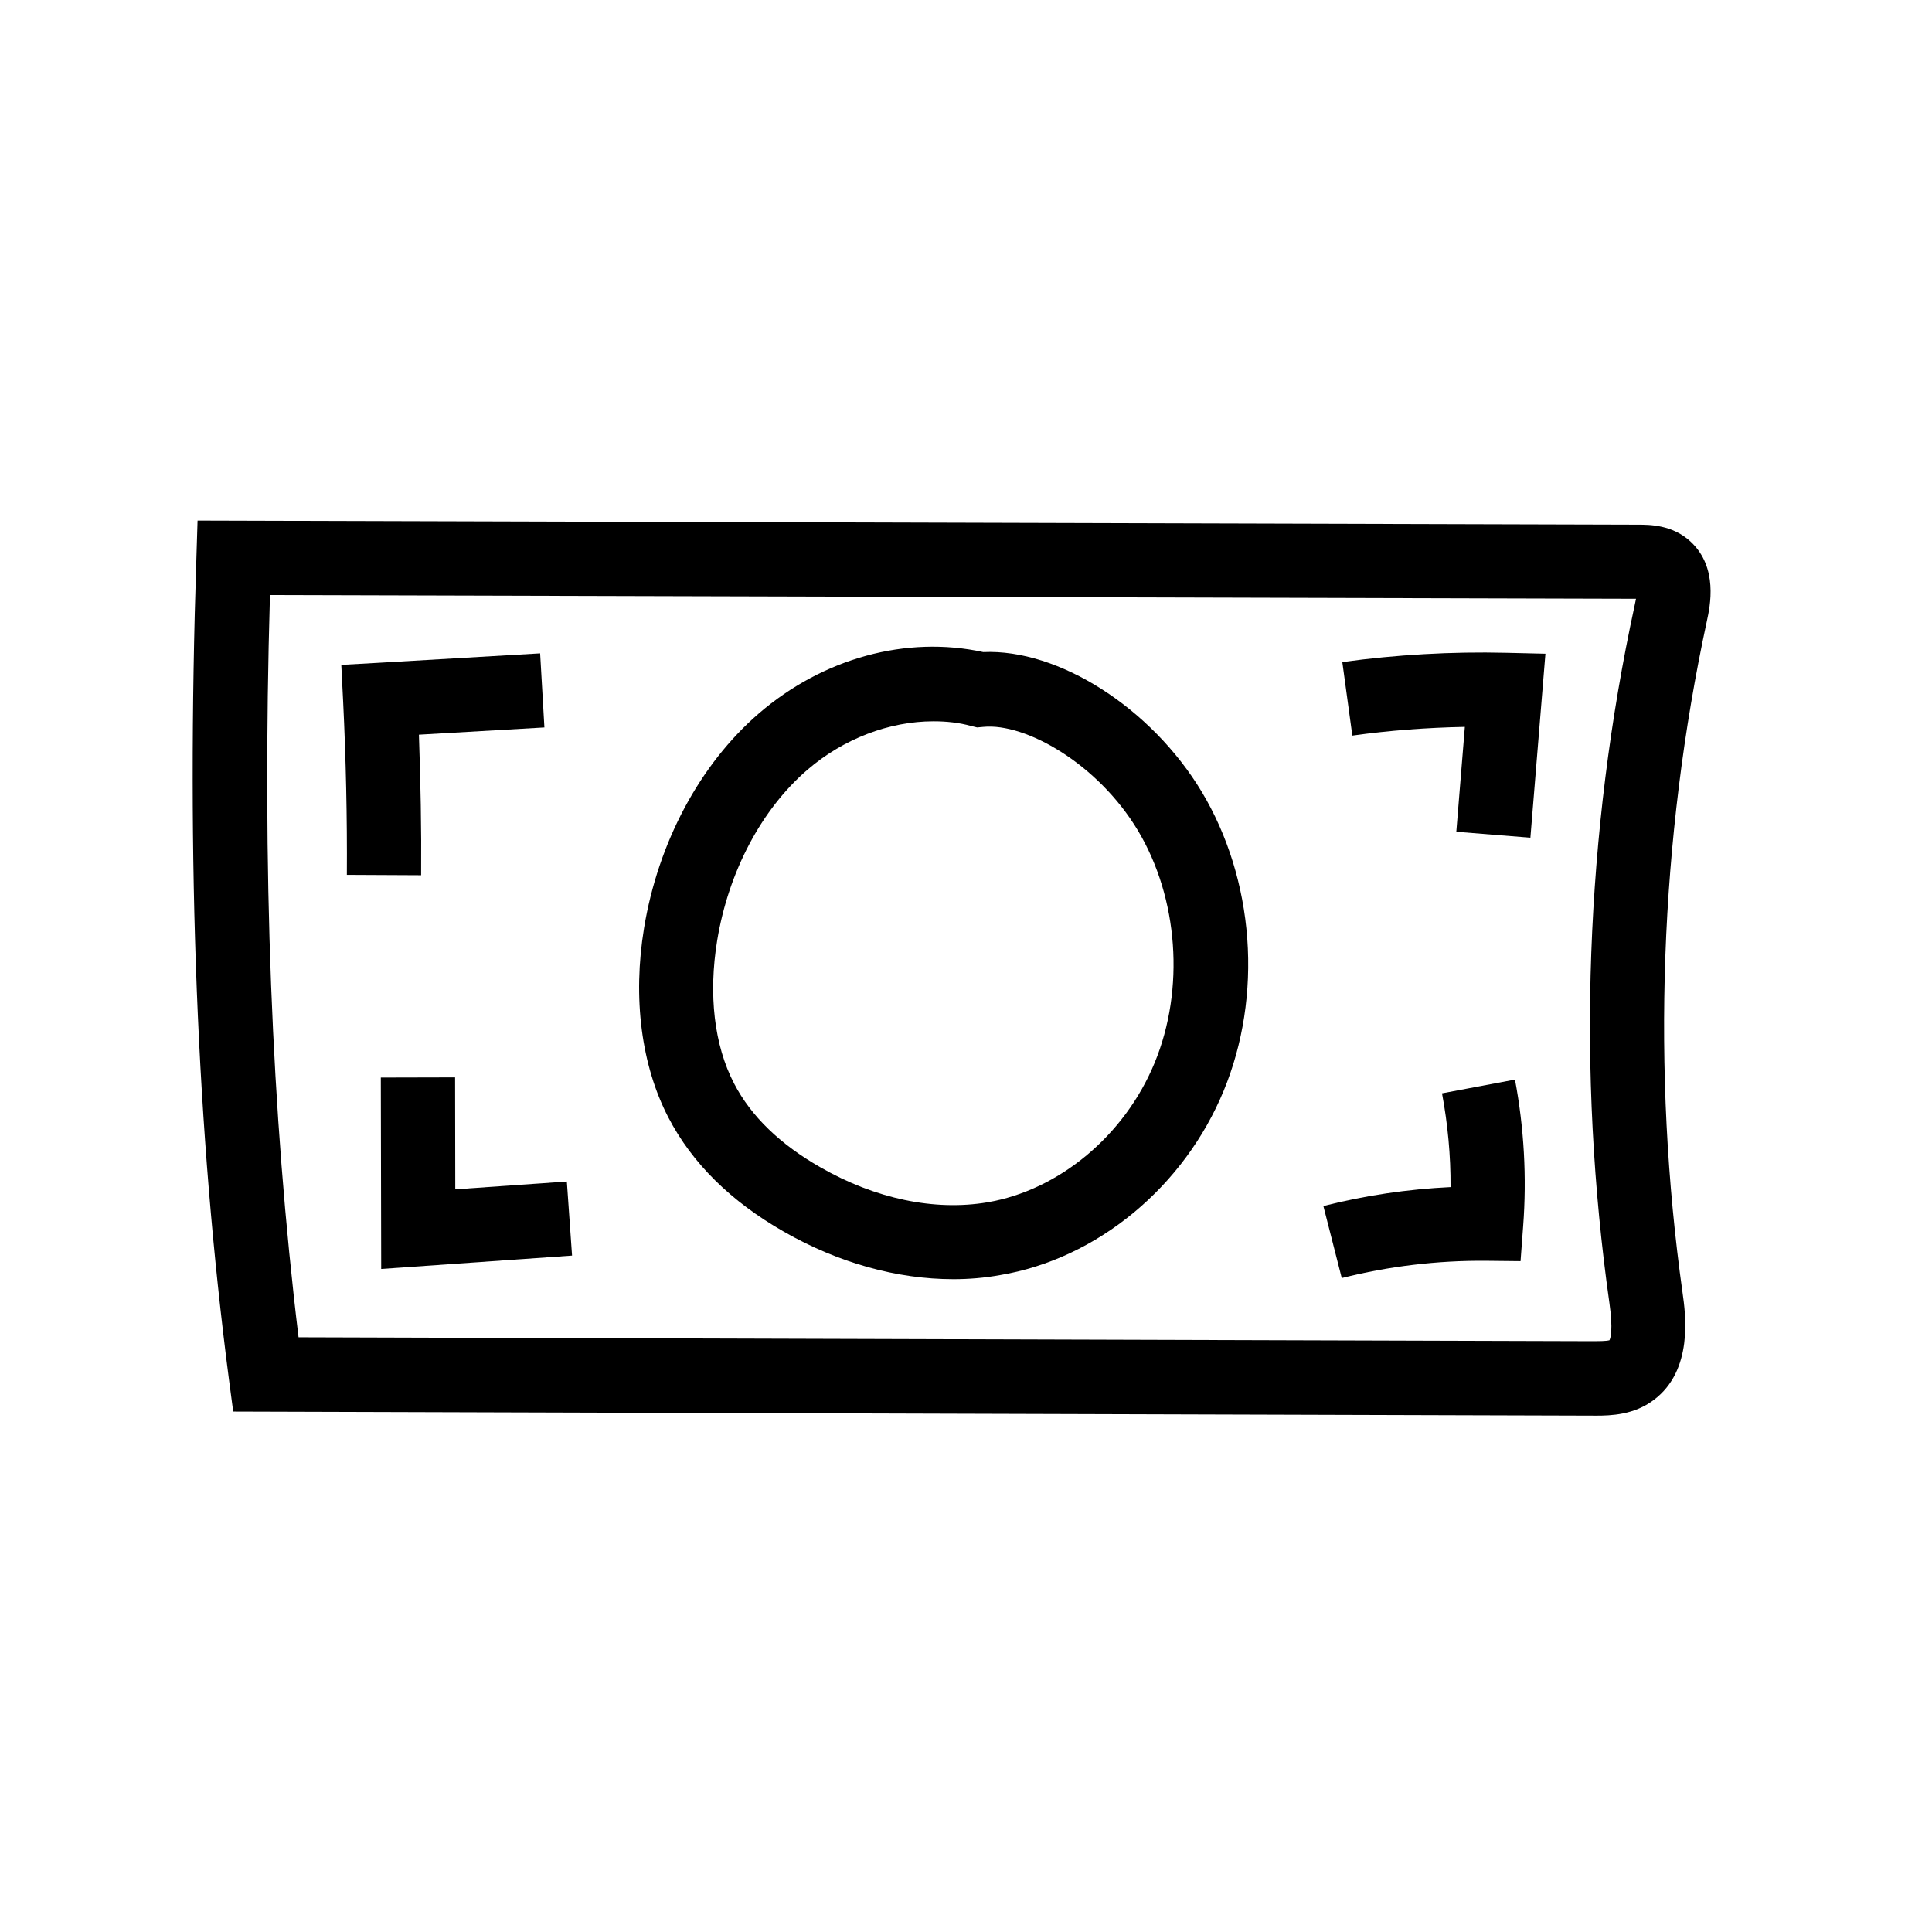 <?xml version="1.0" encoding="UTF-8"?>
<!-- Uploaded to: SVG Repo, www.svgrepo.com, Generator: SVG Repo Mixer Tools -->
<svg fill="#000000" width="800px" height="800px" version="1.1" viewBox="144 144 512 512" xmlns="http://www.w3.org/2000/svg">
 <g>
  <path d="m566.98 519.16h-0.641l-360.54-1.082-1.133-8.562c-8.512-65.438-11.316-136.73-8.609-218.01l0.297-9.543 381.79 1.082c2.953 0 9.102 0 13.922 4.527 7.332 6.84 5.117 17.121 4.281 20.961-12.496 57.859-14.711 119.41-6.445 178.11 0.789 5.609 2.902 20.516-7.676 28.387-5.215 3.938-11.316 4.133-15.25 4.133zm-343.86-20.762 343.27 1.031c0.984 0 3.246 0 4.133-0.246 0.297-0.59 0.984-2.805 0-9.789-4.328-30.555-5.953-61.797-4.82-92.84 1.133-31.047 4.969-62.09 11.512-92.199 0.148-0.641 0.246-1.18 0.344-1.672l-362.02-0.984c-2.117 72.715 0.395 137.27 7.578 196.7z"/>
  <path d="m255.6 375.94-19.68-0.098c0.098-15.203-0.246-30.652-0.984-45.902l-0.492-9.742 9.742-0.543c14.316-0.836 28.633-1.672 42.953-2.508l1.133 19.633c-11.07 0.641-22.188 1.277-33.258 1.918 0.438 12.395 0.684 24.891 0.586 37.242z"/>
  <path d="m245.02 480.29-0.102-50.727 19.684-0.047 0.047 29.668 29.57-2.066 1.379 19.629z"/>
  <path d="m549.57 366-19.633-1.574 2.262-27.797c-9.988 0.195-19.977 0.934-29.816 2.312l-2.656-19.484c14.316-1.969 28.93-2.805 43.395-2.461l10.43 0.246z"/>
  <path d="m499.58 482.7-4.871-19.09c11.02-2.805 22.336-4.477 33.703-5.019 0.051-8.316-0.738-16.68-2.262-24.848l19.336-3.641c2.41 12.793 3.148 25.879 2.164 38.867l-0.688 9.25-9.25-0.098c-12.793-0.094-25.633 1.43-38.133 4.578z"/>
  <path d="m396.65 483c-14.906 0-30.504-4.328-44.918-12.594-14.07-8.02-24.355-18.203-30.602-30.258-7.184-13.824-9.496-31.684-6.445-50.234 3.738-22.68 14.809-43.395 30.453-56.875 17.023-14.66 39.113-20.664 59.434-16.234 19.926-0.887 44.527 14.762 57.91 37.047 6.84 11.414 11.02 24.848 12.055 38.867 1.031 14.023-1.133 27.945-6.25 40.344-5.164 12.496-13.383 23.617-23.812 32.273-10.527 8.707-22.781 14.465-35.473 16.582-4.086 0.738-8.219 1.082-12.352 1.082zm-5.266-147.85c-11.66 0-23.812 4.574-33.457 12.891-12.152 10.48-20.859 26.961-23.863 45.164-2.363 14.367-0.789 27.848 4.477 37.934 4.477 8.66 12.203 16.137 22.926 22.238 14.516 8.316 30.207 11.609 44.184 9.25 18.992-3.199 36.406-17.711 44.328-36.949 8.07-19.531 6.297-43.691-4.43-61.598-10.629-17.711-29.766-28.535-40.934-27.453l-1.672 0.148-1.625-0.395c-3.191-0.887-6.535-1.23-9.934-1.23z"/>
 </g>
</svg>